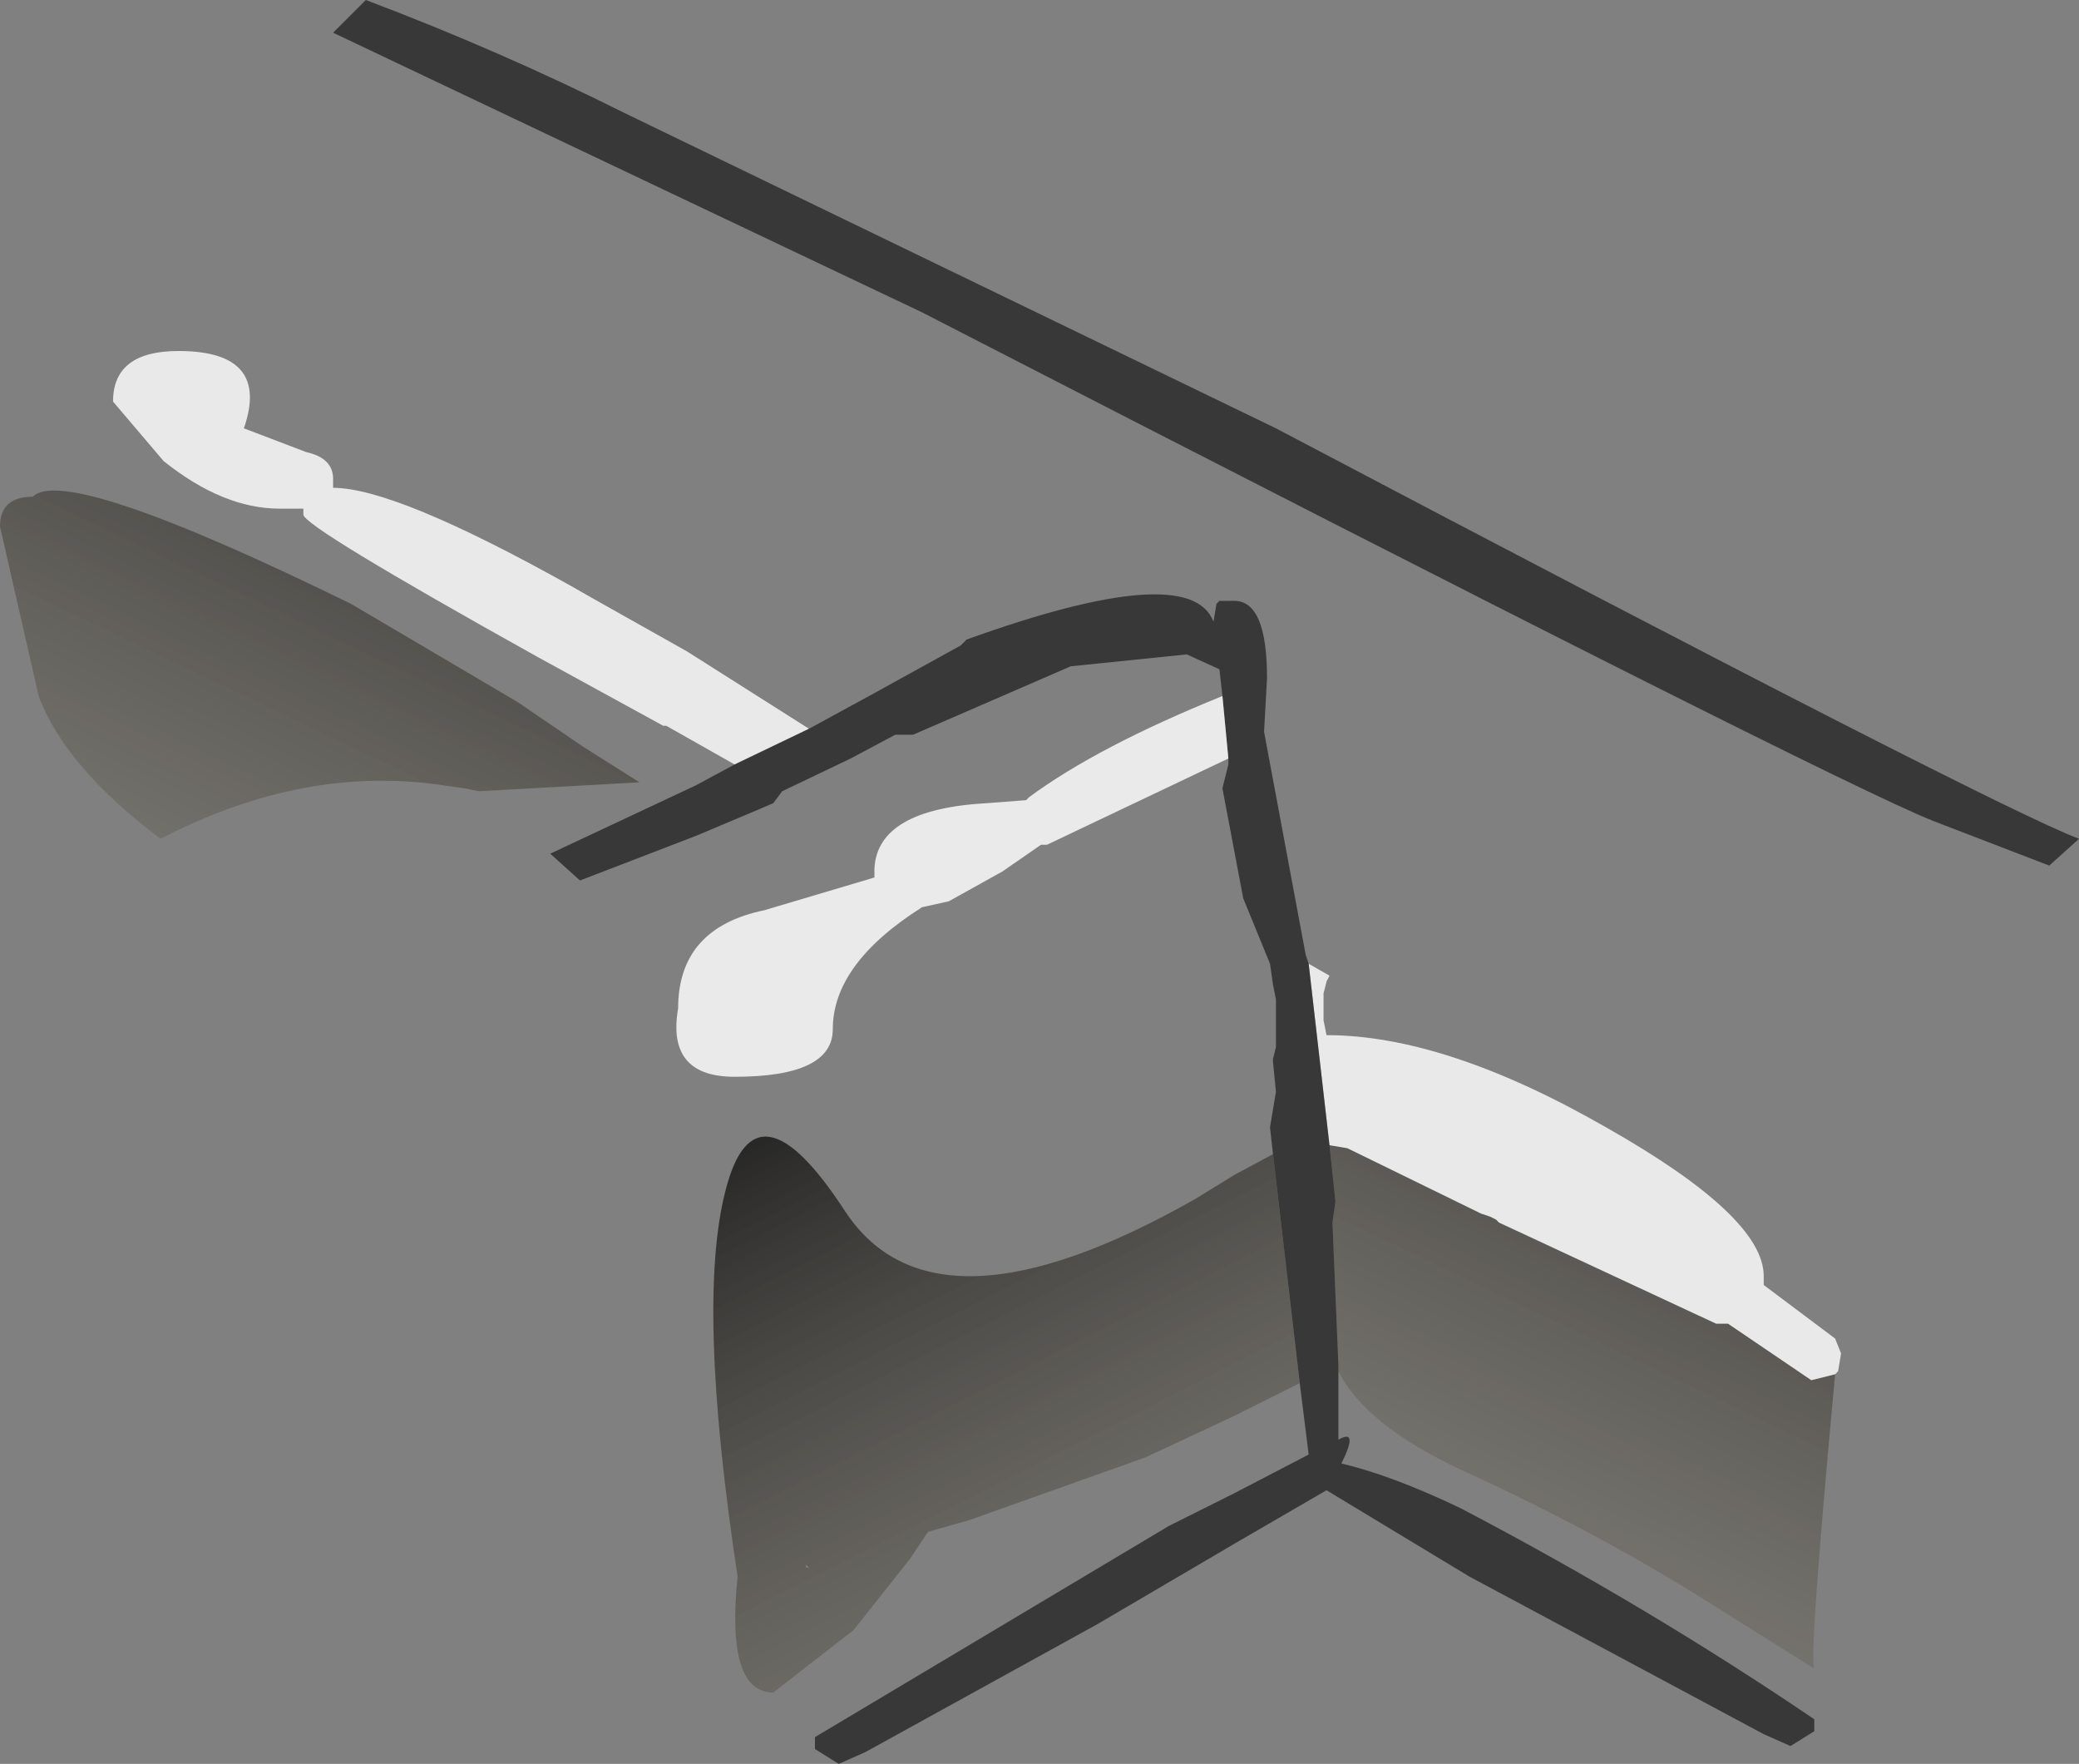 <?xml version="1.0" encoding="UTF-8" standalone="no"?>
<svg xmlns:xlink="http://www.w3.org/1999/xlink" height="29.65px" width="34.95px" xmlns="http://www.w3.org/2000/svg">
  <rect width="100%" height="100%" fill="#808080" stroke="none"/>
  <g transform="matrix(1.0, 0.0, 0.0, 1.0, 9.25, 0.25)">
    <path d="M13.1 19.0 L13.4 19.05 15.65 20.15 15.8 20.2 15.9 20.25 15.95 20.3 19.6 22.0 19.8 22.0 21.2 22.95 21.6 22.85 Q21.15 27.7 21.25 27.8 L19.5 26.7 Q17.6 25.5 15.3 24.45 13.7 23.7 13.25 22.8 L13.25 22.7 13.15 20.3 13.2 19.95 13.1 19.0 M0.55 12.3 L1.5 12.9 -1.2 13.05 -1.45 13.0 -1.8 12.95 Q-4.15 12.6 -6.55 13.85 -8.15 12.65 -8.6 11.45 L-9.25 8.6 Q-9.25 8.1 -8.7 8.1 -8.15 7.55 -3.35 9.9 L-0.55 11.55 0.55 12.3 M-8.1 9.5 L-8.05 9.5 -8.1 9.5" fill="url(#gradient0)" fill-rule="evenodd" stroke="none"/>
    <path d="M21.6 22.85 L21.2 22.95 19.8 22.0 19.6 22.0 15.95 20.3 15.9 20.25 15.8 20.2 15.65 20.15 13.4 19.05 13.1 19.0 12.75 15.95 13.1 16.15 13.05 16.25 13.0 16.45 13.0 16.7 13.0 16.8 13.0 16.9 13.05 17.15 Q15.05 17.15 17.75 18.7 20.4 20.2 20.4 21.2 L20.4 21.35 21.4 22.1 21.6 22.25 21.7 22.5 21.65 22.8 21.6 22.85 M3.1 12.6 L1.95 11.95 1.9 11.95 -0.2 10.8 Q-4.15 8.6 -4.15 8.4 L-4.15 8.3 -4.55 8.3 Q-5.5 8.3 -6.5 7.5 L-7.35 6.5 Q-7.35 5.65 -6.25 5.65 -4.7 5.65 -5.15 6.95 L-4.1 7.35 Q-3.65 7.45 -3.65 7.8 L-3.65 7.95 Q-2.6 7.95 0.35 9.6 L0.7 9.8 2.3 10.7 4.35 12.0 3.1 12.6" fill="#ffffff" fill-opacity="0.824" fill-rule="evenodd" stroke="none"/>
    <path d="M25.2 14.3 L23.25 13.55 Q21.6 12.9 6.25 5.0 L-3.65 0.3 -3.1 -0.25 Q-0.85 0.6 1.25 1.65 L12.2 6.95 Q24.25 13.3 25.7 13.85 L25.2 14.3 M13.1 19.0 L13.2 19.95 13.15 20.3 13.25 22.7 13.25 22.8 13.25 23.95 Q13.6 23.75 13.3 24.35 14.15 24.55 15.3 25.1 18.45 26.75 21.25 28.65 L21.25 28.85 20.85 29.1 20.4 28.9 15.45 26.25 13.05 24.8 11.5 25.7 9.2 27.05 5.3 29.2 4.85 29.4 4.45 29.15 4.45 28.95 10.4 25.4 11.5 24.85 12.75 24.2 12.6 23.0 12.15 19.15 12.1 18.7 12.2 18.1 12.15 17.6 12.15 17.55 12.2 17.35 12.2 16.9 12.2 16.75 12.2 16.65 12.2 16.55 12.15 16.3 12.1 15.95 11.65 14.85 11.3 13.0 11.4 12.6 11.4 12.5 11.3 11.45 11.25 11.0 10.7 10.75 8.75 10.95 6.1 12.1 5.85 12.1 5.8 12.1 5.05 12.5 3.9 13.05 3.75 13.25 3.4 13.4 2.45 13.8 0.5 14.55 0.0 14.1 2.45 12.95 3.1 12.6 4.35 12.0 5.45 11.4 6.9 10.6 7.0 10.5 Q10.75 9.15 11.15 10.2 L11.2 9.9 11.25 9.85 11.5 9.85 Q12.05 9.85 12.05 11.15 L12.0 12.05 12.7 15.8 12.75 15.95 13.1 19.0" fill="#000000" fill-opacity="0.561" fill-rule="evenodd" stroke="none"/>
    <path d="M11.4 12.5 L8.35 13.95 8.25 13.95 7.6 14.4 6.7 14.9 6.25 15.0 Q4.75 15.95 4.75 17.05 4.75 17.85 3.1 17.85 1.95 17.85 2.15 16.7 2.15 15.35 3.6 15.05 L5.45 14.5 5.45 14.4 5.45 14.35 Q5.5 13.35 7.35 13.25 L8.0 13.2 8.05 13.15 Q9.2 12.3 11.3 11.45 L11.4 12.5" fill="#ffffff" fill-opacity="0.831" fill-rule="evenodd" stroke="none"/>
    <path d="M12.15 19.15 L12.6 23.0 12.4 23.1 11.5 23.55 10.0 24.25 7.05 25.3 6.35 25.5 6.05 25.95 5.1 27.15 3.75 28.2 Q2.95 28.2 3.15 26.25 2.45 21.65 2.95 19.75 3.45 17.8 4.95 20.1 6.45 22.4 10.85 19.9 L11.5 19.5 12.15 19.15 M4.35 26.1 L4.3 26.05 4.3 26.1 4.35 26.1" fill="url(#gradient1)" fill-rule="evenodd" stroke="none"/>
  </g>
  <defs>
    <linearGradient gradientTransform="matrix(-0.003, 0.006, 0.901, 0.43, -28.15, -1.75)" gradientUnits="userSpaceOnUse" id="gradient0" spreadMethod="pad" x1="-819.2" x2="819.2">
      <stop offset="0.0" stop-color="#000000" stop-opacity="0.733"/>
      <stop offset="1.0" stop-color="#595140" stop-opacity="0.282"/>
    </linearGradient>
    <linearGradient gradientTransform="matrix(0.003, 0.006, -0.891, 0.452, 53.05, -0.65)" gradientUnits="userSpaceOnUse" id="gradient1" spreadMethod="pad" x1="-819.2" x2="819.2">
      <stop offset="0.0" stop-color="#000000" stop-opacity="0.733"/>
      <stop offset="1.0" stop-color="#595140" stop-opacity="0.282"/>
    </linearGradient>
  </defs>
</svg>
